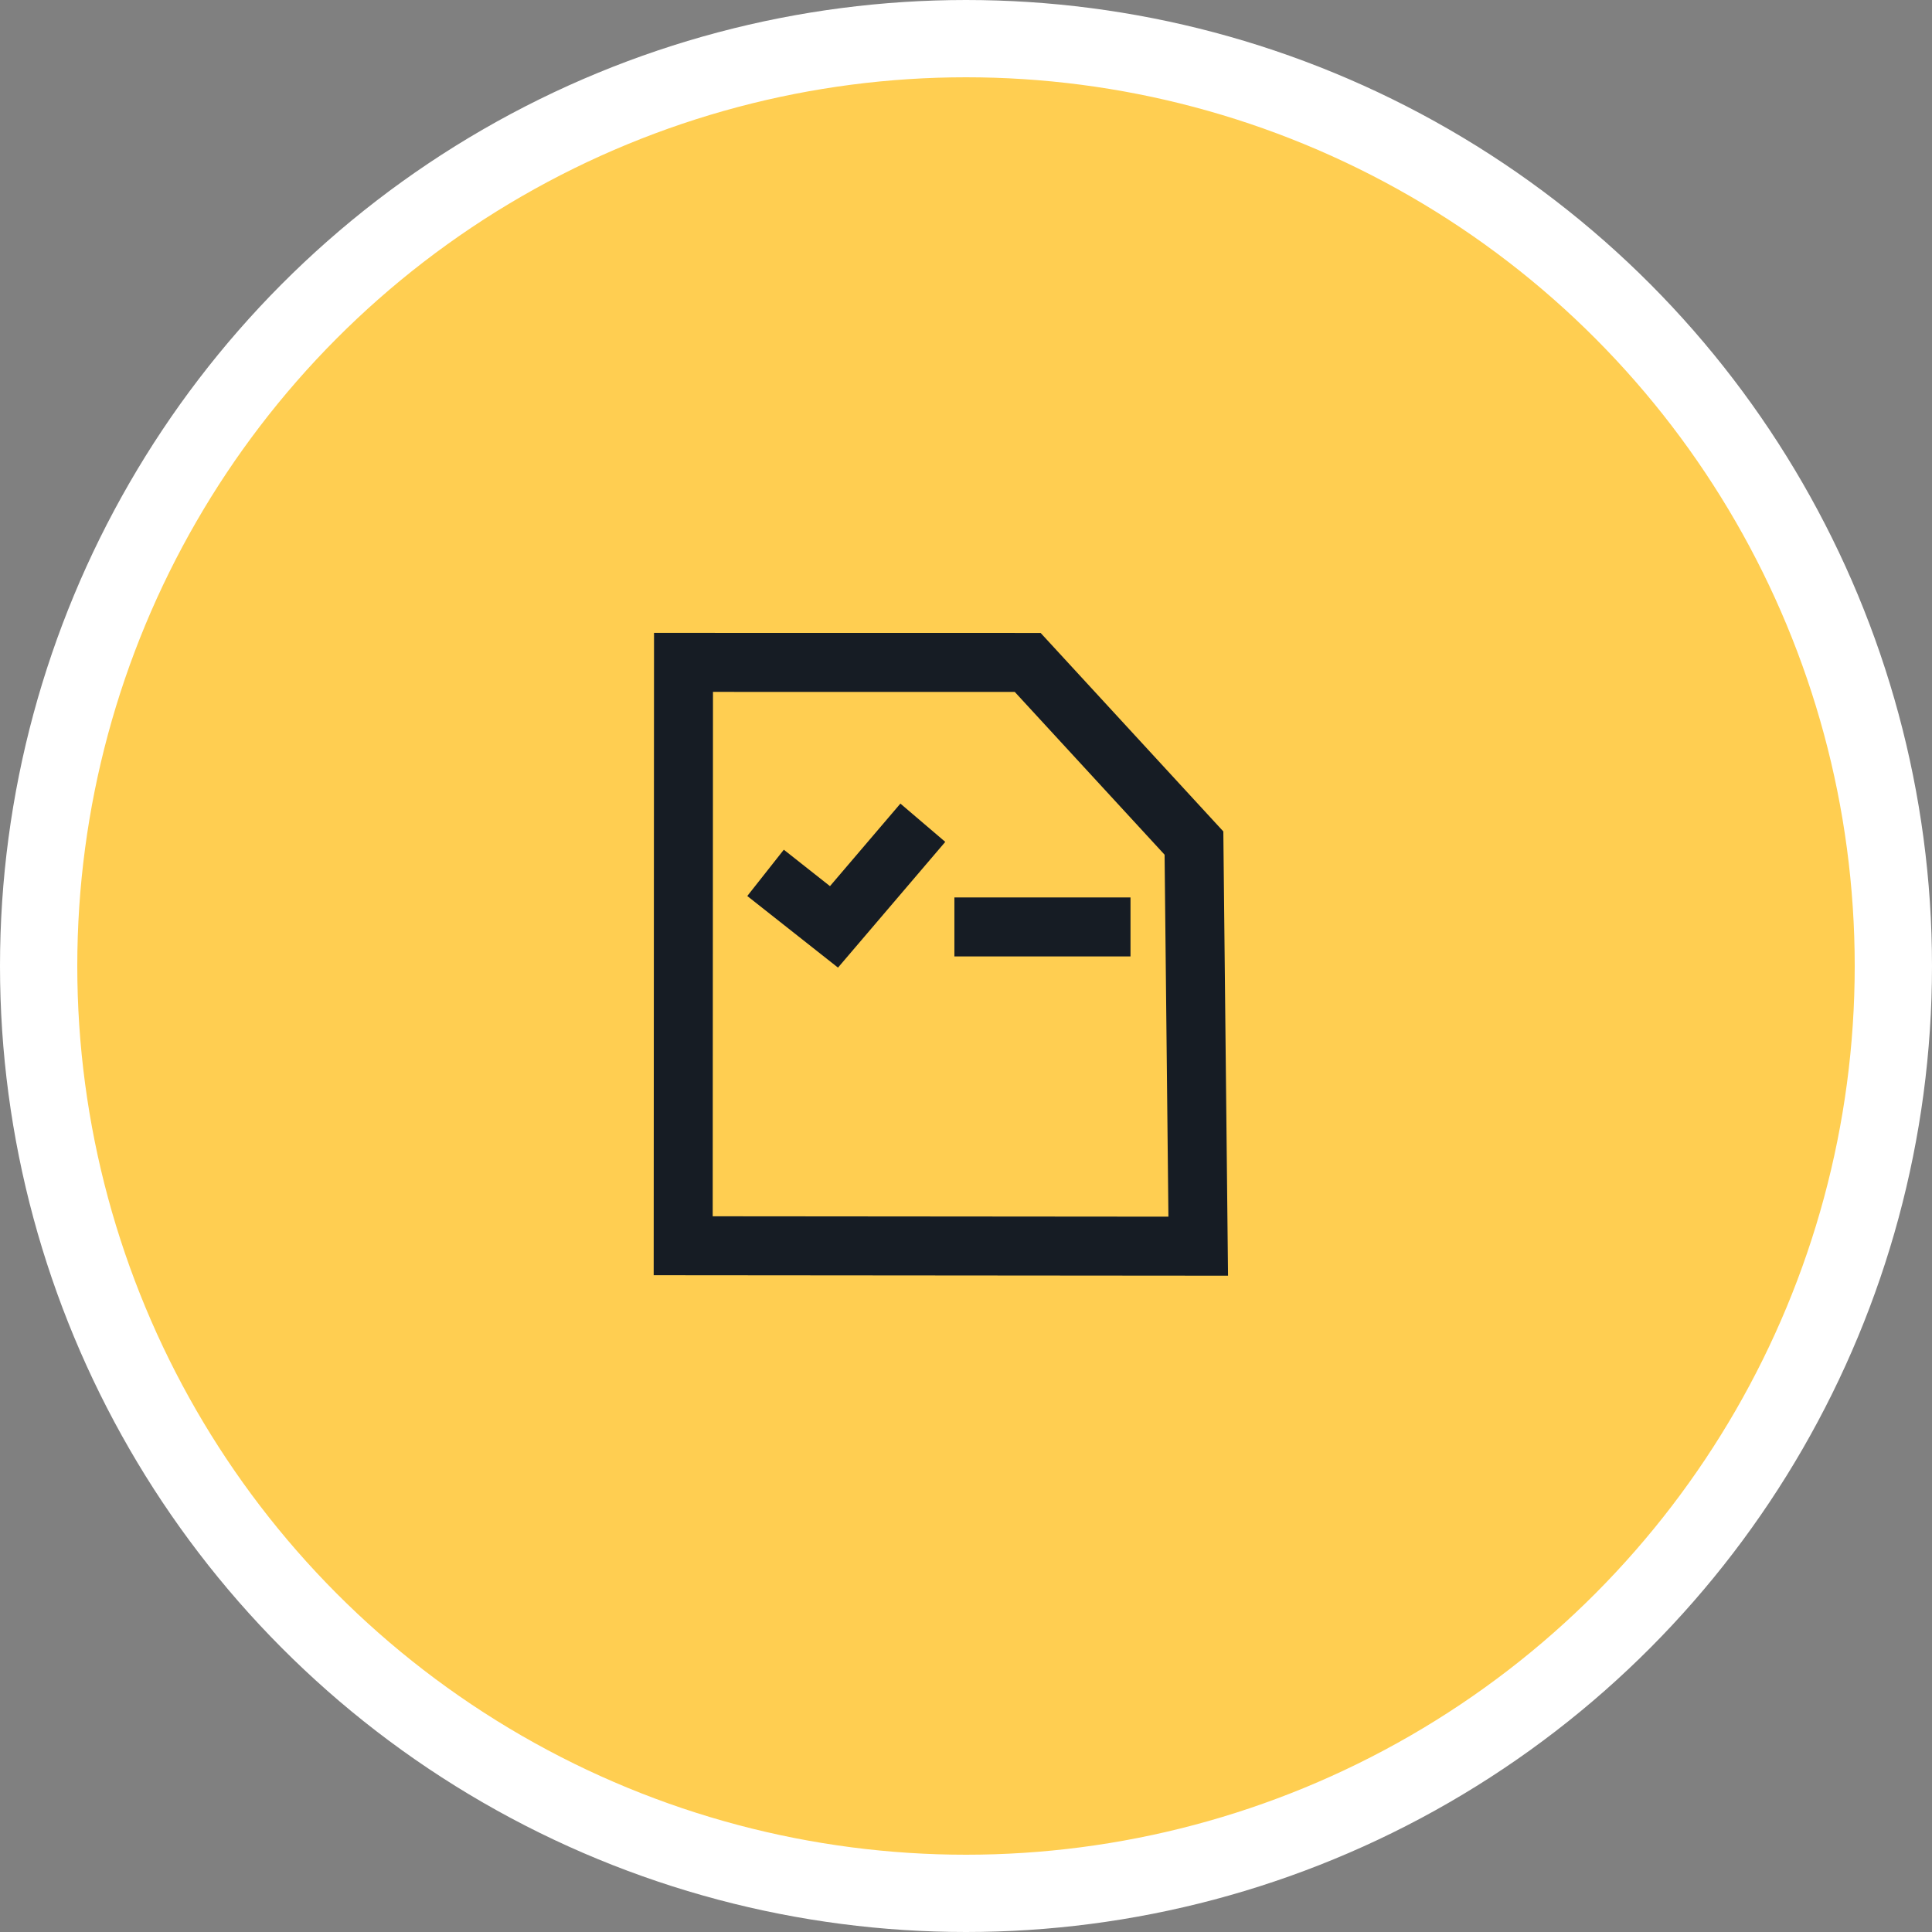<svg width="100" height="100" viewBox="0 0 100 100" fill="none" xmlns="http://www.w3.org/2000/svg">
<rect x="0" y="0" width="100" height="100" fill="#808080" stroke="none"/>
<circle cx="50" cy="50" r="48" fill="#FFCE51" stroke="white" stroke-width="4"/>
<path d="M62.02 64.502L35.362 64.48L35.378 34.285L53.194 34.288L61.799 43.637L62.02 64.502Z" stroke="#161C24" stroke-width="3.053" stroke-linecap="square"/>
<path d="M46.775 43.746L43.167 47.975L40.823 46.125" stroke="#161C24" stroke-width="3.053" stroke-linecap="square"/>
<path d="M50.926 47.978H56.988" stroke="#161C24" stroke-width="3.053" stroke-linecap="square"/>
</svg>
